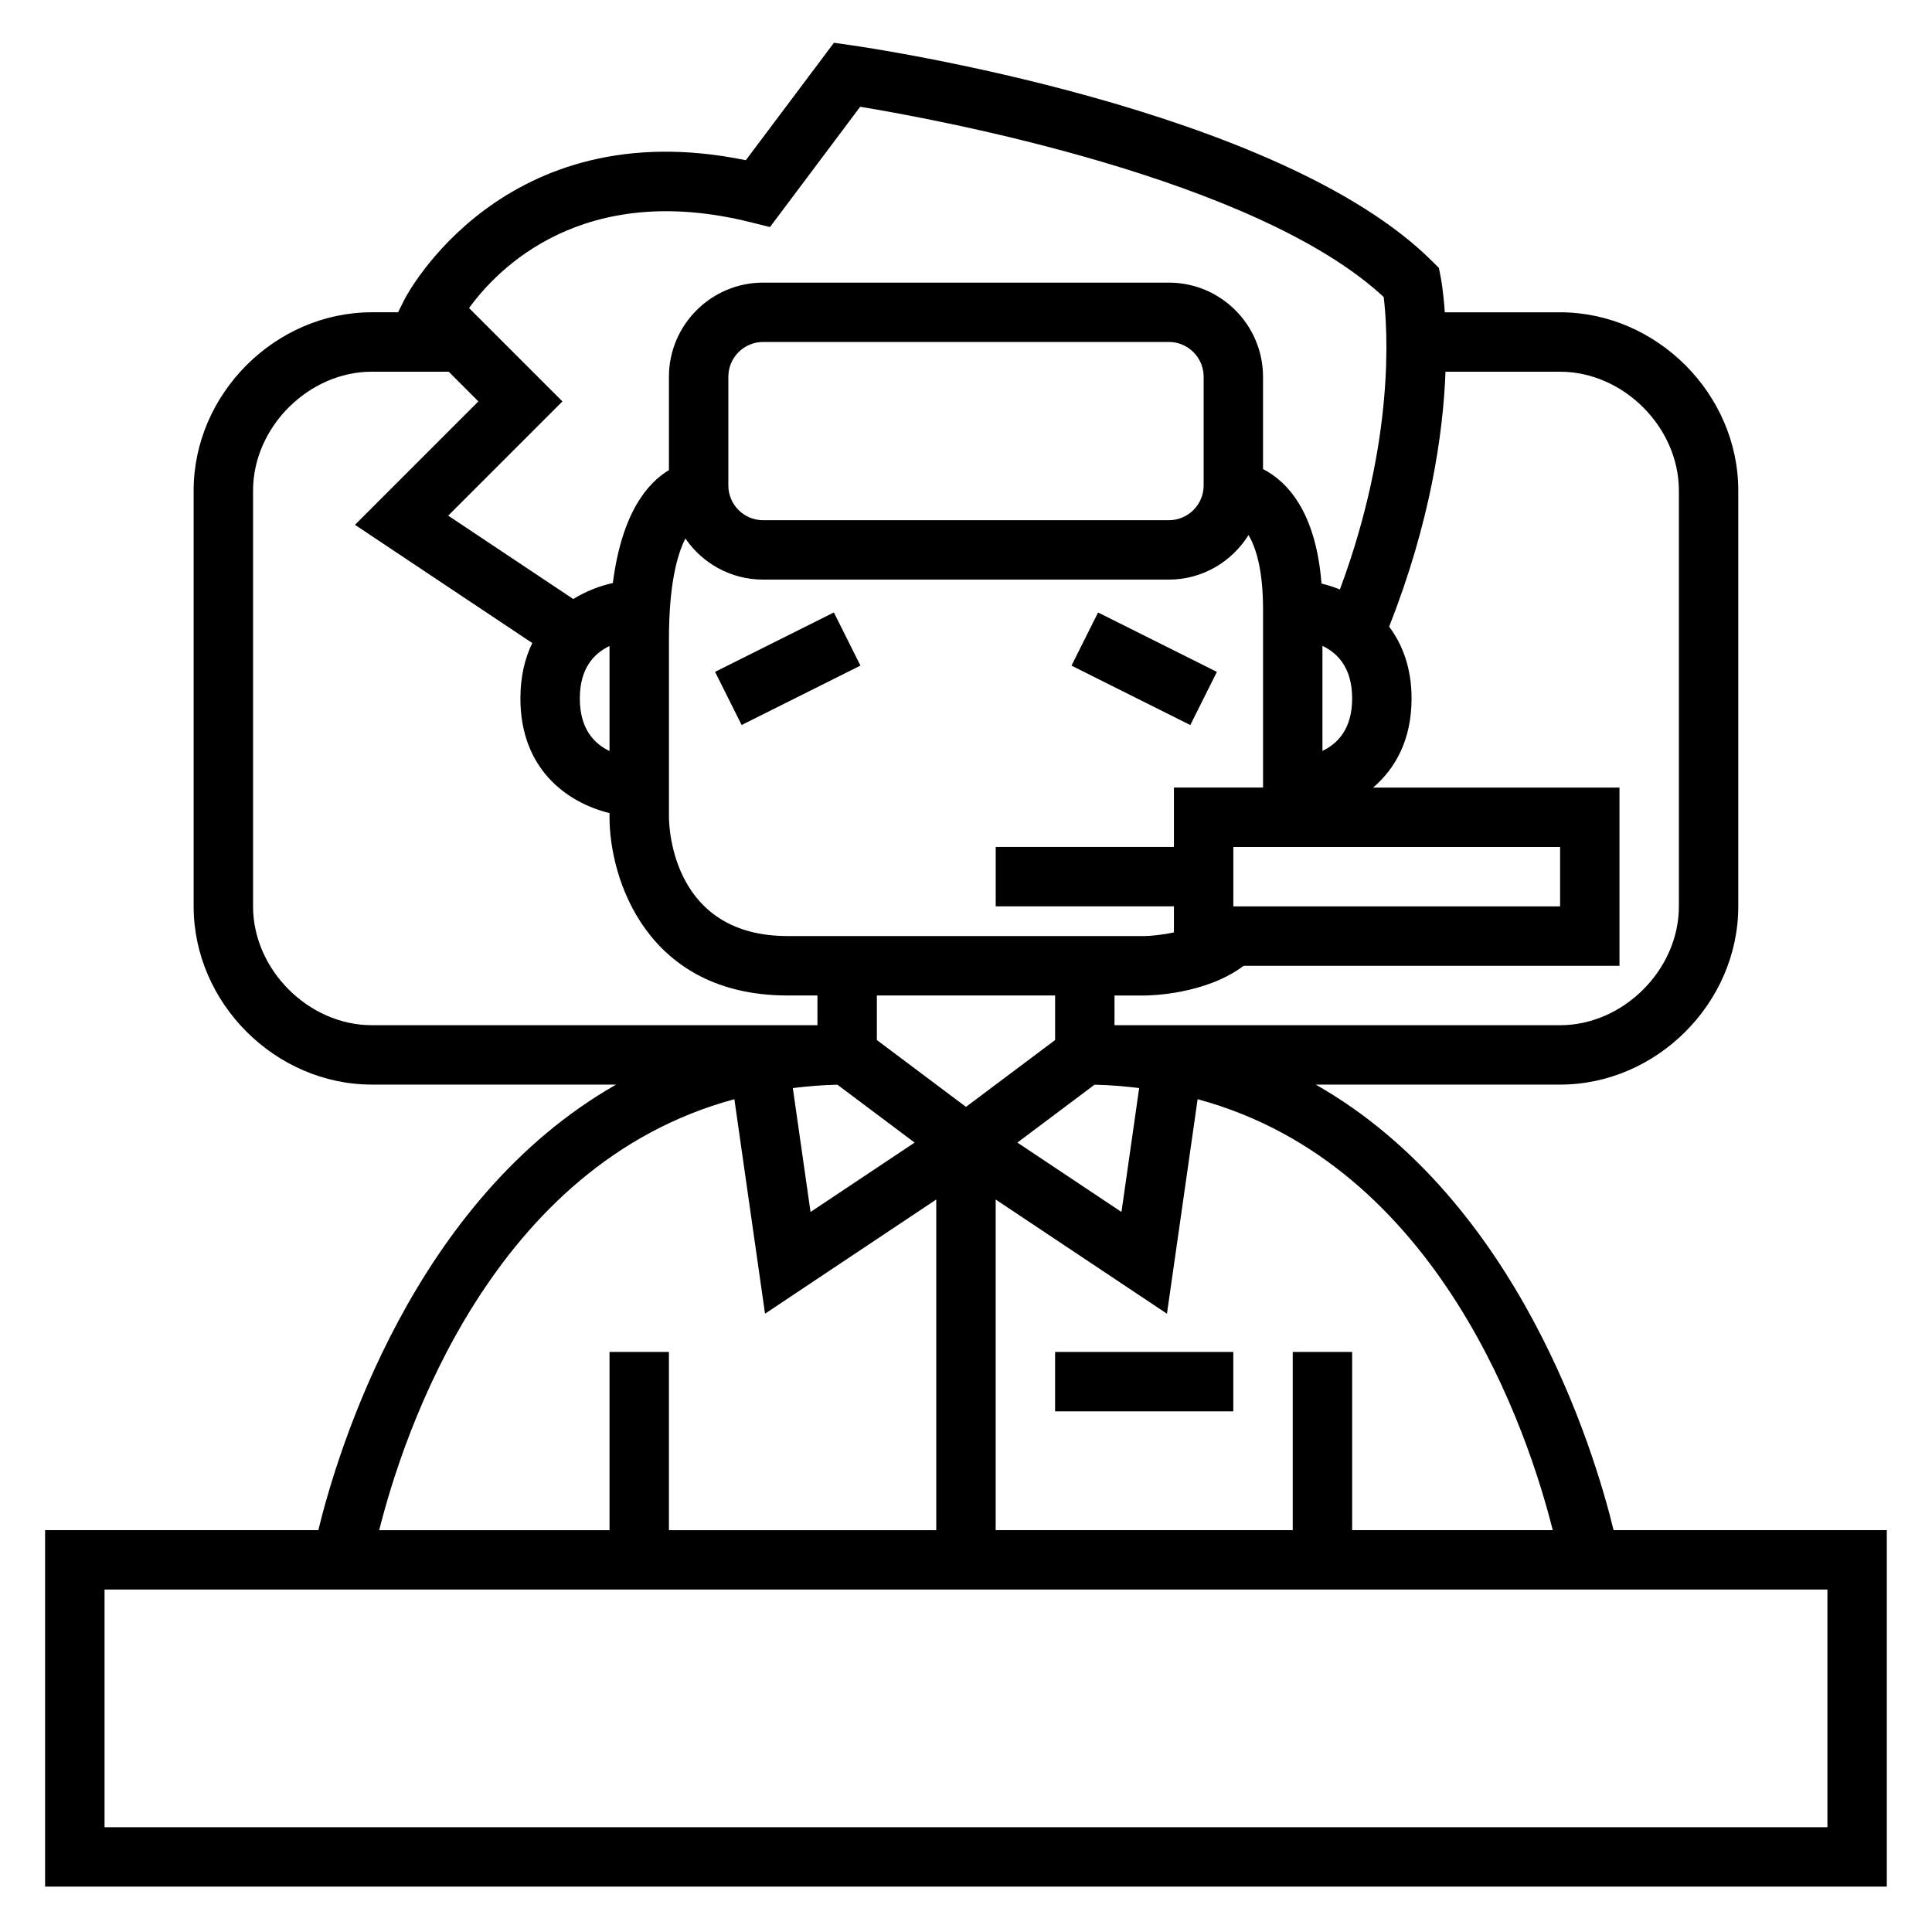 <?xml version="1.0" encoding="UTF-8"?>
<!-- Uploaded to: ICON Repo, www.iconrepo.com, Generator: ICON Repo Mixer Tools -->
<svg fill="#000000" width="800px" height="800px" version="1.1" viewBox="144 144 512 512" xmlns="http://www.w3.org/2000/svg">
 <g>
  <path d="m571.62 549.51c-5.117-21.027-25.176-87.473-78.926-118.08h64.738c25.602 0 47.23-21.633 47.23-47.23v-110.21c0-25.602-21.633-47.23-47.23-47.23h-30.543c-0.395-5.621-1.008-8.957-1.102-9.414l-0.465-2.34-1.684-1.684c-40.746-40.746-149.41-56.672-154.02-57.332l-4.613-0.656-23.355 31.125c-64.465-13.273-90.133 36.258-90.395 36.777l-1.762 3.519h-6.945c-25.602 0-47.23 21.633-47.23 47.23v110.21c0 25.602 21.633 47.23 47.23 47.23h64.738c-53.75 30.605-73.809 97.055-78.926 118.08l-72.406 0.004v94.465h488.07v-94.465zm-16.121 0h-53.168v-47.23h-15.742v47.23h-78.723v-87.625l45.391 30.262 8.125-56.844c64.188 17.316 87.637 88.426 94.117 114.21zm-229.87-262.81c4.504 6.574 12.051 10.902 20.602 10.902h107.52c8.918 0 16.703-4.746 21.121-11.801 2.07 3.465 3.848 9.504 3.848 19.676v47.23h-23.617v15.742h-47.23v15.742h47.23v6.902c-3.281 0.707-6.352 0.961-7.871 0.969l-94.465 0.004c-30.332 0-31.457-28.301-31.488-31.488v-47.23c0-14.5 2.188-22.379 4.356-26.648zm11.391-14.051v-28.805c0-5.086 4.133-9.219 9.219-9.219h107.52c5.086 0 9.219 4.133 9.219 9.219v28.805c0 5.086-4.133 9.211-9.219 9.211h-107.52c-5.086 0-9.219-4.125-9.219-9.211zm157.44 42.508c3.977 1.898 7.871 5.762 7.871 13.934 0 8.117-3.856 11.988-7.871 13.902zm-23.613 69.039v-15.742h86.594v15.742zm-24.957 48.145-4.691 32.844-27.582-18.391 20.461-15.344c4.082 0.09 7.988 0.434 11.812 0.891zm-22.277-24.527v11.809l-23.617 17.711-23.617-17.711v-11.809zm-57.691 23.641 20.461 15.344-27.582 18.391-4.691-32.844c3.82-0.461 7.727-0.805 11.812-0.891zm223-157.46v110.21c0 16.773-14.711 31.488-31.488 31.488h-118.08v-7.871h7.871c1.77 0 16.305-0.324 26.355-7.871h99.598v-47.23h-65.297c5.856-5.008 10.195-12.594 10.195-23.617 0-8.094-2.394-14.289-5.945-19.043 10.941-27.695 14.32-51.145 14.941-67.551h30.359c16.777 0 31.488 14.711 31.488 31.488zm-245.94-71.086 5.07 1.266 23.906-31.883c20.555 3.394 104.76 18.91 138.73 50.406 1.016 8.227 3.125 37.895-11.602 77.516-1.629-0.652-3.242-1.18-4.879-1.566-1.496-19.309-9.297-27.152-15.492-30.34v-24.449c0-13.762-11.203-24.961-24.961-24.961h-107.52c-13.762 0-24.961 11.203-24.961 24.961v24.734c-5.613 3.336-12.461 11.219-14.863 29.914-3.535 0.77-7.117 2.172-10.484 4.242l-33.148-22.098 30.27-30.27-24.742-24.742c7.543-10.418 30.121-33.867 74.676-22.73zm-37.453 140.12c-3.977-1.898-7.871-5.762-7.871-13.934 0-8.109 3.848-11.98 7.871-13.895zm-94.465 41.172v-110.21c0-16.773 14.711-31.488 31.488-31.488h20.355l7.871 7.871-32.707 32.707 46.988 31.332c-1.969 4.039-3.148 8.895-3.148 14.68 0 18.633 12.234 27.582 23.617 30.387v1.102c0 16.336 9.871 47.23 47.23 47.23h7.871v7.871l-118.08 0.004c-16.777 0-31.488-14.711-31.488-31.488zm127.55 51.098 8.125 56.844 45.379-30.262v87.633h-70.848v-47.23h-15.742v47.23h-61.039c6.477-25.781 29.93-96.891 94.125-114.21zm289.67 192.93h-456.58v-62.977h456.58z"/>
  <path d="m423.61 502.28h47.23v15.742h-47.23z"/>
  <path d="m333.5 322.05 31.484-15.742 7.039 14.082-31.484 15.742z"/>
  <path d="m427.96 320.4 7.039-14.082 31.484 15.742-7.039 14.082z"/>
 </g>
</svg>